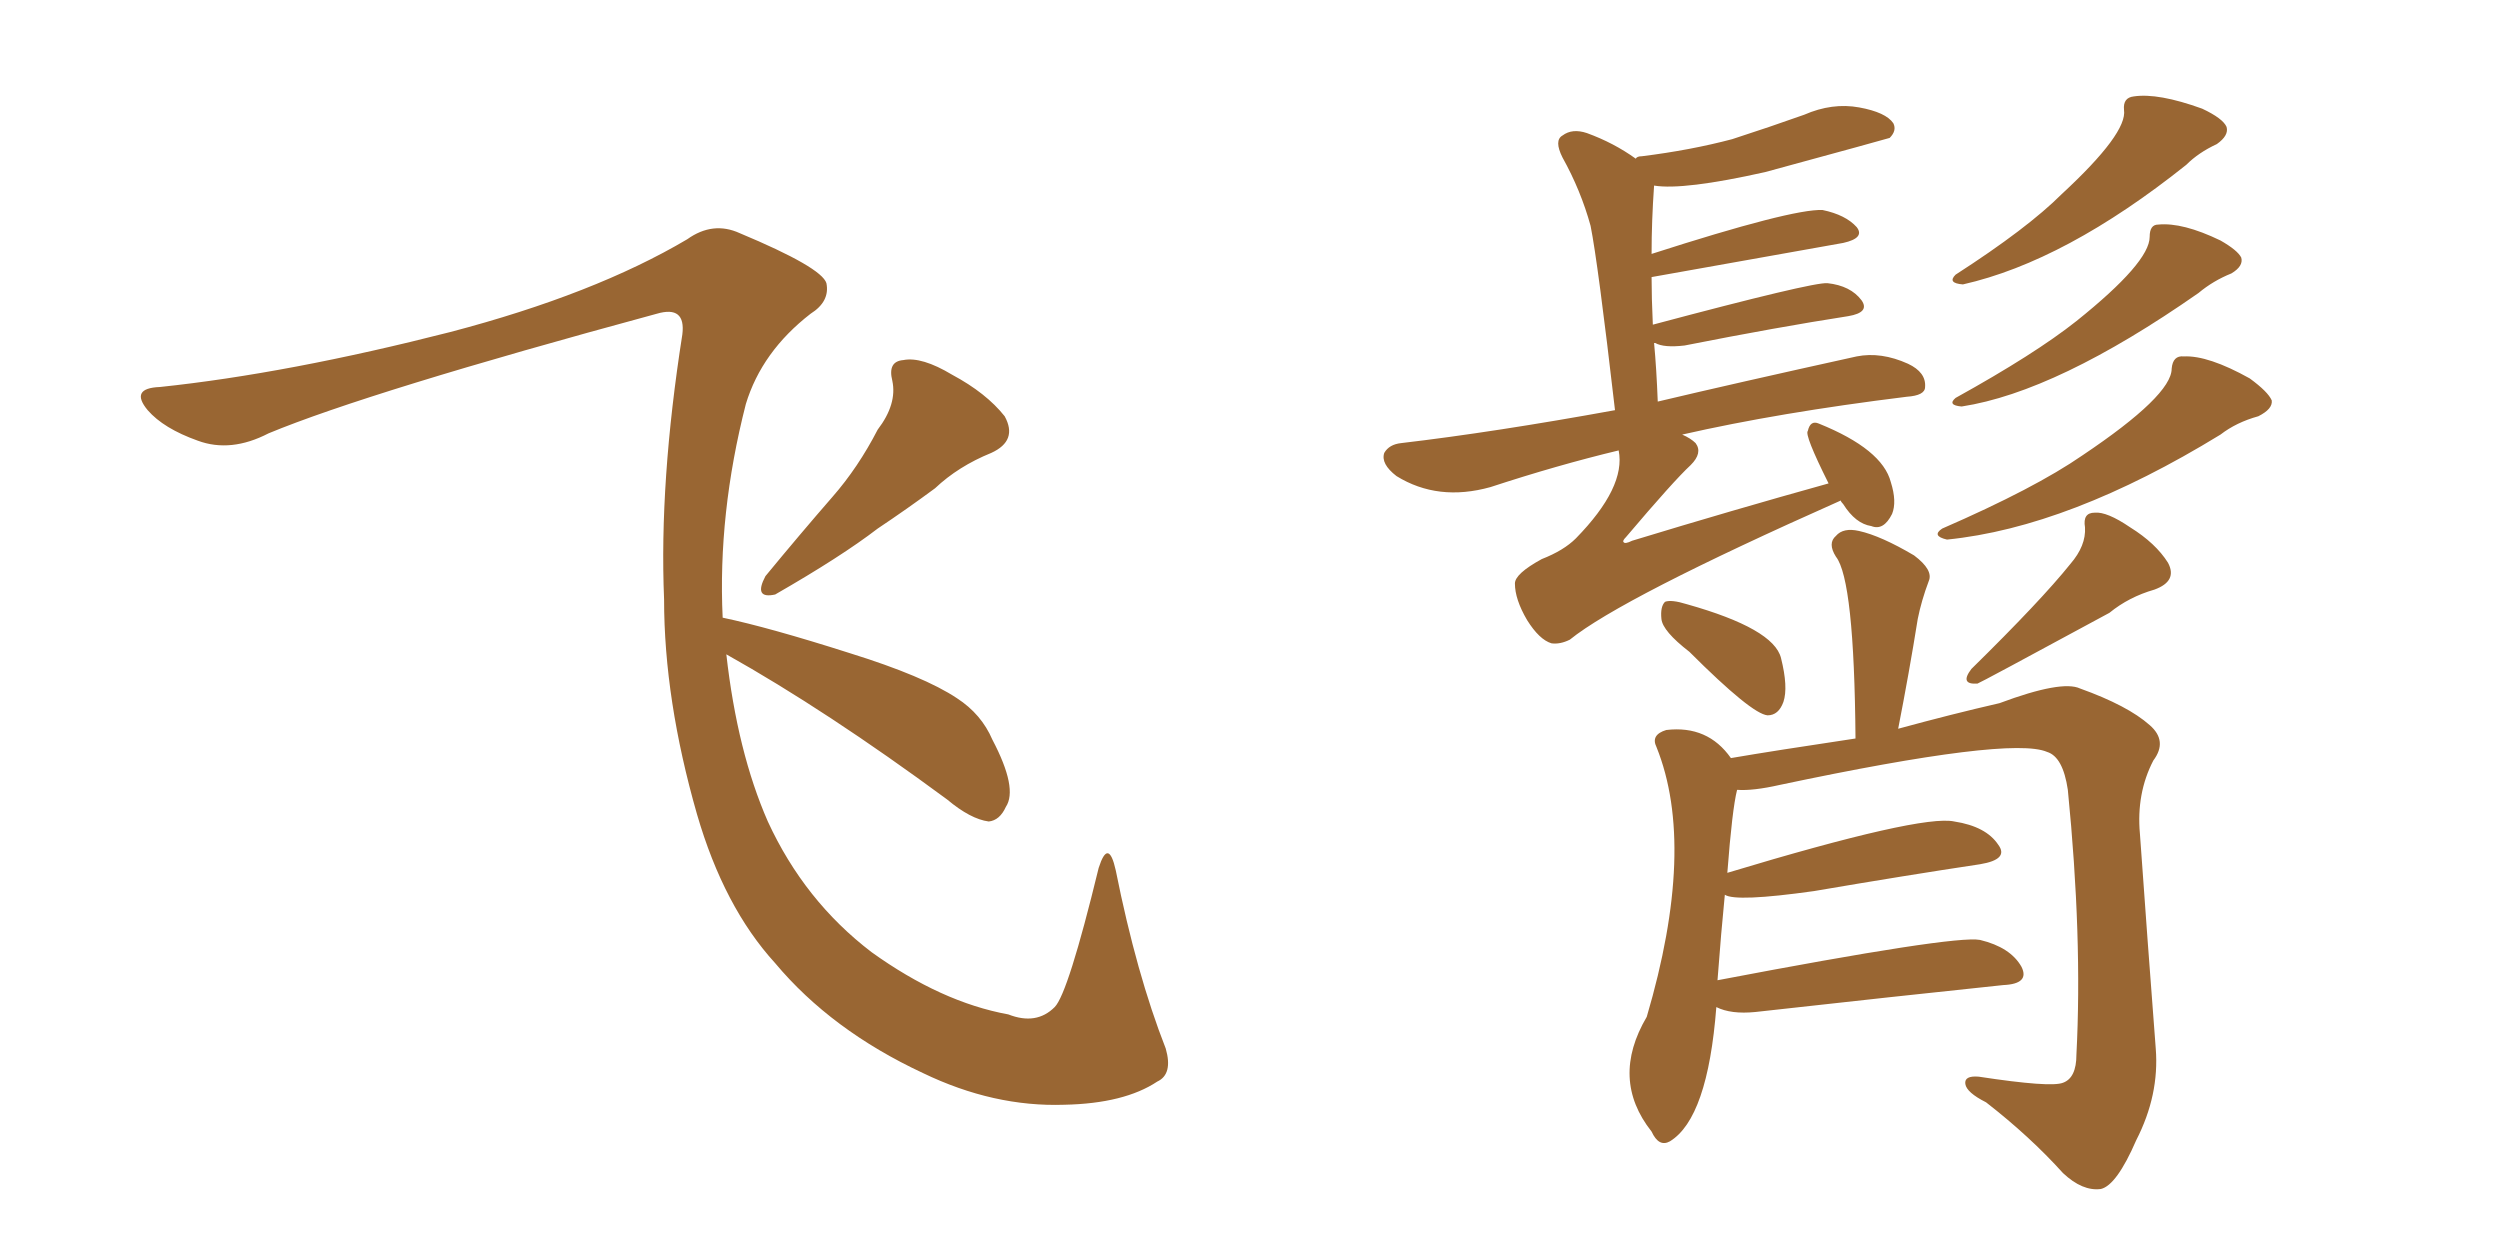 <svg xmlns="http://www.w3.org/2000/svg" xmlns:xlink="http://www.w3.org/1999/xlink" width="300" height="150"><path fill="#996633" padding="10" d="M105.32 51.56L105.32 51.56Q107.67 48.49 107.08 45.70L107.08 45.70Q106.49 43.36 108.40 43.21L108.40 43.21Q110.60 42.77 114.26 44.97L114.26 44.97Q118.36 47.17 120.56 49.95L120.56 49.95Q122.17 52.88 118.95 54.35L118.95 54.35Q114.99 55.96 112.21 58.59L112.21 58.59Q108.84 61.08 105.32 63.43L105.32 63.43Q100.93 66.80 93.02 71.34L93.02 71.34Q90.38 71.92 91.85 69.14L91.85 69.14Q95.95 64.16 99.90 59.62L99.90 59.62Q102.98 56.10 105.32 51.56ZM87.16 78.52L87.16 78.52L87.16 78.52Q88.48 90.23 92.14 98.58L92.14 98.58Q96.53 108.11 104.59 114.26L104.59 114.26Q112.94 120.26 121.00 121.73L121.00 121.73Q124.37 123.05 126.56 120.85L126.56 120.85Q128.17 119.24 131.84 104.15L131.84 104.15Q133.01 100.49 133.89 104.44L133.89 104.44Q136.38 116.89 139.89 125.83L139.89 125.83Q140.77 128.91 138.87 129.79L138.87 129.79Q134.91 132.42 127.73 132.57L127.73 132.57Q119.24 132.86 110.74 128.76L110.74 128.76Q99.76 123.63 93.02 115.58L93.02 115.58Q86.87 108.84 83.64 97.71L83.64 97.71Q79.69 83.94 79.69 71.92L79.69 71.92Q79.10 57.86 81.88 40.14L81.88 40.14Q82.32 36.62 78.81 37.65L78.81 37.65Q44.24 47.02 32.23 52.00L32.23 52.00Q27.69 54.35 23.73 52.88L23.73 52.88Q19.63 51.42 17.72 49.22L17.72 49.22Q15.53 46.58 19.19 46.44L19.19 46.44Q34.57 44.82 54.05 39.84L54.05 39.84Q71.34 35.30 82.47 28.71L82.47 28.71Q85.55 26.51 88.77 27.98L88.77 27.98Q98.58 32.08 99.17 33.98L99.17 33.98Q99.61 36.18 97.27 37.65L97.27 37.65Q91.41 42.19 89.50 48.49L89.50 48.49Q86.13 61.67 86.72 74.12L86.72 74.12Q92.29 75.29 101.95 78.37L101.95 78.37Q110.89 81.15 114.84 83.79L114.84 83.79Q117.77 85.69 119.09 88.77L119.09 88.77Q122.17 94.63 120.70 96.83L120.70 96.83Q119.97 98.44 118.65 98.58L118.65 98.58Q116.46 98.29 113.67 95.95L113.67 95.95Q99.17 85.25 87.16 78.52ZM202.73 78.22L202.73 78.22Q199.51 75.73 199.37 74.27L199.37 74.27Q199.22 72.80 199.80 72.22L199.80 72.22Q200.54 71.92 202.44 72.51L202.44 72.51Q212.84 75.44 213.72 78.96L213.72 78.96Q214.60 82.47 214.01 84.23L214.01 84.23Q213.43 85.84 212.11 85.84L212.11 85.84Q210.21 85.69 202.73 78.22ZM248.44 67.68L248.44 67.68Q250.34 65.48 250.20 63.28L250.20 63.28Q249.90 61.52 251.37 61.52L251.37 61.52Q252.83 61.38 255.62 63.28L255.62 63.28Q258.69 65.19 260.16 67.53L260.16 67.53Q261.33 69.73 258.54 70.75L258.54 70.75Q255.47 71.63 253.13 73.54L253.13 73.54Q237.45 82.03 237.30 82.03L237.30 82.03Q235.11 82.18 236.57 80.27L236.57 80.27Q244.92 72.07 248.44 67.68ZM205.96 120.85L205.96 120.85Q204.93 134.18 200.39 136.96L200.39 136.96Q199.07 137.70 198.19 135.79L198.19 135.79Q193.21 129.49 197.61 122.02L197.61 122.02Q203.61 101.66 198.78 89.65L198.78 89.65Q198.05 88.18 199.95 87.60L199.95 87.60Q204.93 87.01 207.71 90.97L207.71 90.97Q212.84 90.09 222.66 88.62L222.66 88.62Q222.51 69.58 220.31 66.80L220.31 66.80Q219.29 65.19 220.31 64.31L220.31 64.31Q221.19 63.28 223.10 63.72L223.10 63.72Q225.73 64.31 229.69 66.65L229.69 66.65Q232.03 68.41 231.45 69.73L231.45 69.73Q230.57 72.07 230.13 74.27L230.13 74.27Q229.10 80.71 227.78 87.45L227.78 87.45Q234.23 85.69 239.94 84.38L239.94 84.38Q247.41 81.59 249.61 82.62L249.61 82.62Q255.32 84.67 257.96 87.01L257.96 87.01Q260.16 88.92 258.40 91.26L258.40 91.26Q256.35 95.21 256.79 100.05L256.79 100.05Q257.67 112.50 258.69 125.83L258.69 125.83Q259.13 131.40 256.35 136.82L256.35 136.82Q254.00 142.24 252.10 142.68L252.10 142.68Q249.90 142.97 247.56 140.77L247.56 140.77Q243.60 136.38 238.33 132.28L238.33 132.28Q235.99 131.10 235.84 130.08L235.84 130.08Q235.69 129.05 237.45 129.20L237.45 129.20Q246.09 130.52 247.56 129.93L247.56 129.93Q249.17 129.35 249.17 126.56L249.17 126.56Q249.90 112.50 248.14 94.78L248.14 94.78Q247.56 90.82 245.65 90.23L245.65 90.23Q241.26 88.33 213.57 94.19L213.57 94.19Q210.35 94.92 208.45 94.78L208.45 94.78Q207.86 97.12 207.28 104.74L207.28 104.74Q230.57 97.71 234.52 98.58L234.52 98.58Q238.33 99.17 239.79 101.37L239.79 101.37Q241.11 103.13 237.60 103.71L237.60 103.71Q228.81 105.03 217.68 106.93L217.68 106.93Q208.30 108.25 206.98 107.37L206.98 107.37Q206.54 111.77 206.10 117.63L206.10 117.63Q234.52 112.21 237.60 112.79L237.60 112.79Q241.26 113.67 242.58 116.02L242.58 116.02Q243.60 118.07 240.38 118.21L240.38 118.21Q227.78 119.53 210.64 121.44L210.64 121.44Q207.71 121.73 205.96 120.85ZM220.90 60.06L220.90 60.06Q194.53 71.78 188.38 76.76L188.38 76.76Q187.21 77.34 186.18 77.20L186.18 77.20Q184.72 76.76 183.25 74.41L183.25 74.41Q181.79 71.92 181.79 70.02L181.79 70.02Q181.79 68.85 185.01 67.09L185.01 67.09Q187.65 66.06 189.11 64.60L189.11 64.60Q195.12 58.45 194.24 54.05L194.24 54.05Q186.91 55.81 178.86 58.45L178.86 58.45Q172.56 60.21 167.58 57.13L167.58 57.13Q165.67 55.66 166.11 54.35L166.11 54.35Q166.70 53.32 168.16 53.17L168.16 53.17Q179.30 51.86 193.80 49.22L193.80 49.22Q191.75 31.49 190.87 27.10L190.87 27.10Q189.70 22.85 187.50 18.90L187.50 18.90Q186.47 16.85 187.50 16.26L187.50 16.26Q188.67 15.38 190.43 15.97L190.43 15.97Q193.65 17.14 196.29 19.04L196.29 19.04Q196.44 18.75 197.02 18.75L197.02 18.75Q202.88 18.02 207.86 16.70L207.86 16.70Q212.40 15.23 216.50 13.77L216.50 13.77Q219.87 12.30 223.10 12.89L223.10 12.89Q226.32 13.48 227.20 14.79L227.20 14.79Q227.64 15.67 226.76 16.55L226.76 16.55Q226.32 16.70 211.82 20.65L211.82 20.65Q202.00 22.85 198.49 22.27L198.49 22.27Q198.19 26.51 198.19 30.47L198.19 30.47Q215.04 25.05 218.70 25.20L218.70 25.20Q221.48 25.78 222.80 27.25L222.80 27.25Q223.83 28.56 221.19 29.15L221.19 29.15Q198.19 33.25 198.19 33.25L198.19 33.25Q198.19 35.74 198.34 38.96L198.34 38.96Q217.53 33.84 219.29 33.98L219.29 33.98Q222.07 34.28 223.39 36.04L223.39 36.04Q224.41 37.50 221.78 37.94L221.78 37.94Q213.28 39.26 202.15 41.46L202.15 41.46Q199.66 41.75 198.63 41.16L198.63 41.16Q198.63 41.16 198.49 41.16L198.49 41.16Q198.78 44.24 198.93 48.19L198.93 48.19Q208.15 46.00 222.80 42.77L222.80 42.77Q225.73 42.19 228.96 43.65L228.96 43.65Q231.15 44.68 231.01 46.44L231.01 46.44Q231.01 47.46 228.81 47.61L228.81 47.61Q213.43 49.51 201.86 52.15L201.86 52.15Q202.88 52.59 203.47 53.17L203.47 53.17Q204.35 54.35 202.88 55.81L202.88 55.81Q200.83 57.71 195.12 64.45L195.12 64.45Q194.68 64.89 194.82 65.04L194.82 65.04Q194.97 65.33 195.85 64.89L195.85 64.89Q207.86 61.23 219.43 58.01L219.43 58.01Q216.50 52.15 216.94 51.71L216.94 51.71Q217.24 50.39 218.26 50.83L218.26 50.83Q225.88 53.91 226.90 57.86L226.90 57.86Q227.64 60.21 227.05 61.67L227.05 61.67Q226.03 63.72 224.56 63.13L224.56 63.13Q222.66 62.84 221.19 60.50L221.19 60.50Q220.90 60.21 220.90 60.06ZM254.88 13.18L254.88 13.18Q254.74 11.72 256.05 11.57L256.05 11.57Q258.98 11.13 264.26 13.04L264.26 13.04Q266.75 14.21 267.19 15.23L267.19 15.23Q267.48 16.26 266.02 17.29L266.02 17.29Q263.82 18.31 262.35 19.78L262.35 19.78Q247.85 31.35 235.55 34.13L235.55 34.13Q233.64 33.98 234.67 32.96L234.67 32.96Q243.31 27.39 247.41 23.29L247.41 23.29Q255.32 15.97 254.88 13.18ZM257.96 28.42L257.96 28.42Q257.96 26.95 258.98 26.95L258.98 26.95Q261.91 26.66 266.46 28.86L266.46 28.86Q268.51 30.03 268.95 30.91L268.95 30.91Q269.24 31.93 267.77 32.81L267.77 32.81Q265.58 33.69 263.82 35.16L263.82 35.16Q246.83 47.02 235.40 48.78L235.40 48.78Q233.64 48.63 234.67 47.75L234.67 47.75Q244.19 42.48 249.17 38.53L249.17 38.53Q257.96 31.49 257.96 28.42ZM260.60 44.24L260.60 44.24L260.60 44.24Q260.74 42.63 262.06 42.77L262.06 42.77Q264.99 42.63 269.97 45.41L269.97 45.41Q272.17 47.02 272.61 48.05L272.61 48.05Q272.75 49.07 271.00 49.95L271.00 49.95Q268.36 50.68 266.46 52.15L266.46 52.15Q248.29 63.28 233.64 64.75L233.64 64.75Q231.74 64.31 233.06 63.43L233.06 63.43Q244.19 58.59 249.90 54.64L249.90 54.64Q260.60 47.46 260.60 44.24Z"/></svg>